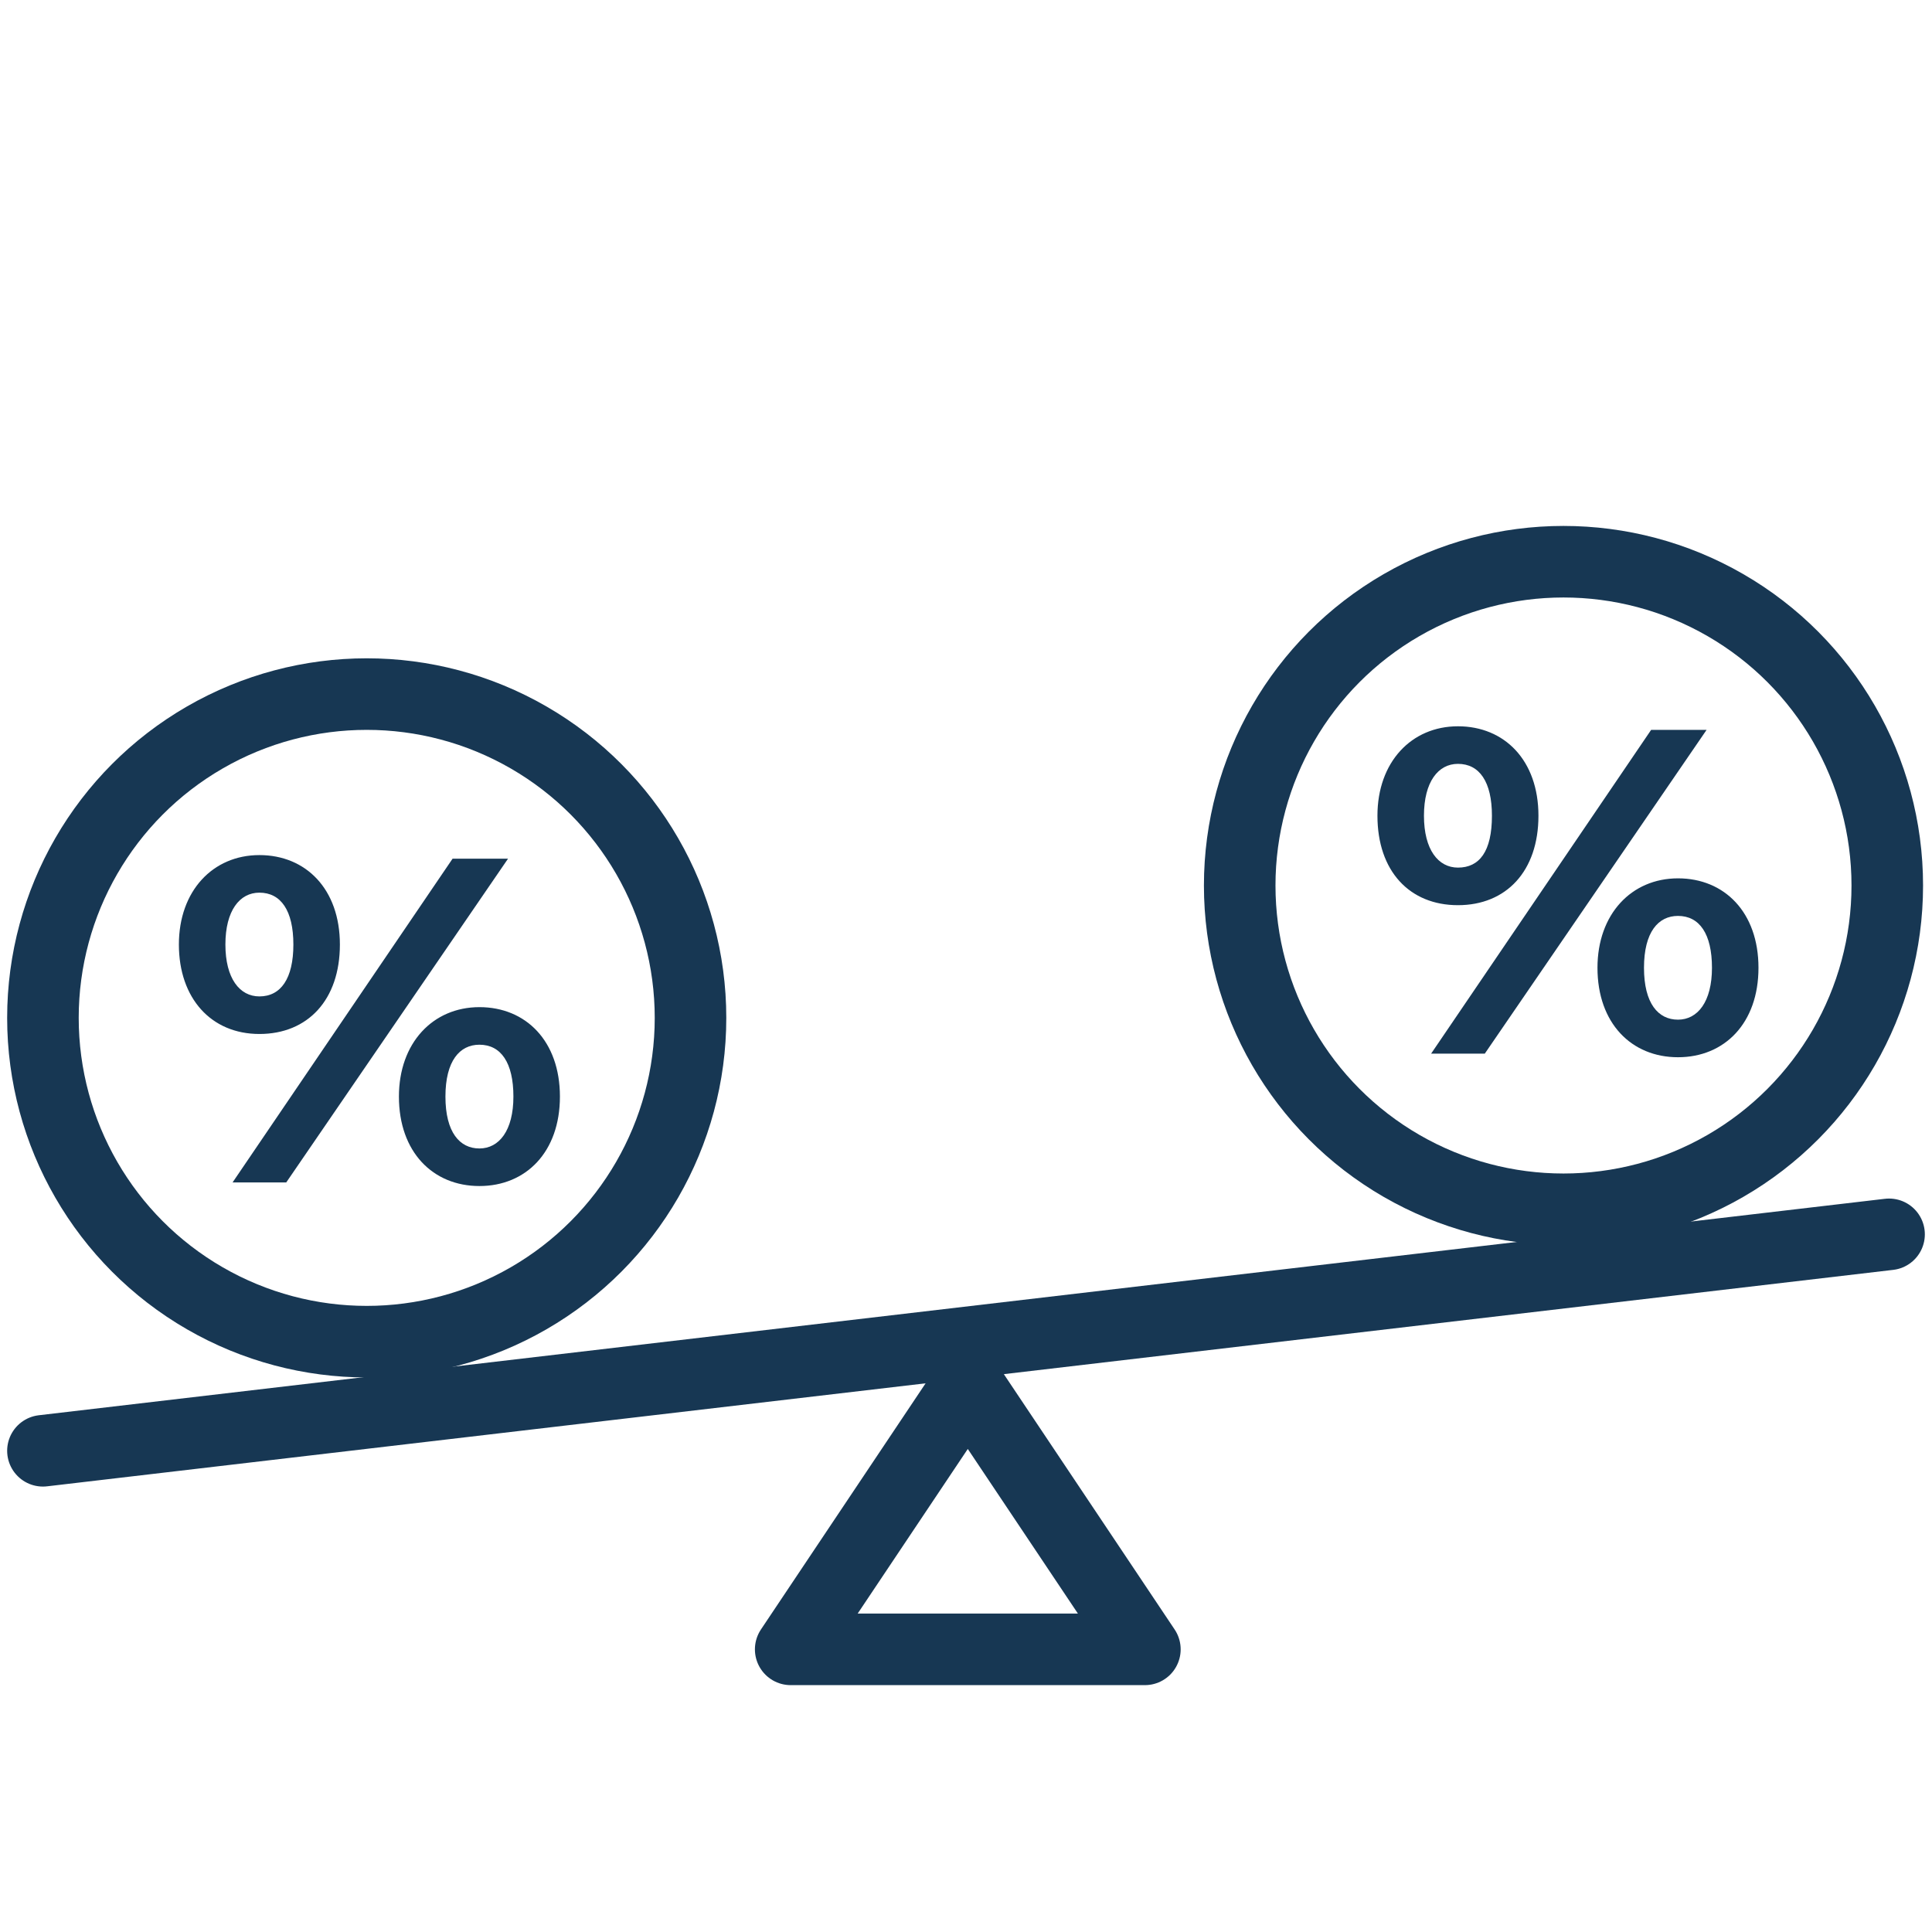 <?xml version="1.0" encoding="utf-8"?>
<!-- Generator: Adobe Illustrator 26.3.1, SVG Export Plug-In . SVG Version: 6.00 Build 0)  -->
<svg version="1.1" id="Calque_1" xmlns="http://www.w3.org/2000/svg" xmlns:xlink="http://www.w3.org/1999/xlink" x="0px" y="0px"
	 viewBox="0 0 108 108" style="enable-background:new 0 0 108 108;" xml:space="preserve">
<style type="text/css">
	.st0{fill:none;stroke:#173753;stroke-width:4;stroke-miterlimit:10;}
	.st1{fill:#173753;}
	.st2{fill:none;stroke:#173753;stroke-width:4;stroke-linecap:round;stroke-linejoin:round;stroke-miterlimit:10;}
</style>
<g>
	<circle class="st0" cx="87.4" cy="49.5" r="18.1"/>
	<g>
		<path class="st1" d="M77,45.6c0-3,1.9-5,4.5-5s4.5,1.9,4.5,5s-1.8,5-4.5,5S77,48.7,77,45.6z M83.4,45.6c0-1.9-0.7-2.9-1.9-2.9
			c-1.1,0-1.9,1-1.9,2.9c0,1.9,0.8,2.9,1.9,2.9C82.7,48.5,83.4,47.6,83.4,45.6z M92.3,40.8h3.1L83,58.9H80L92.3,40.8z M89.3,54.1
			c0-3,1.9-5,4.5-5c2.6,0,4.5,1.9,4.5,5s-1.9,5-4.5,5C91.2,59.1,89.3,57.2,89.3,54.1z M95.7,54.1c0-1.9-0.7-2.9-1.9-2.9
			c-1.1,0-1.9,0.9-1.9,2.9s0.8,2.9,1.9,2.9C94.9,57,95.7,56,95.7,54.1z"/>
	</g>
	<g>
		<path class="st1" d="M10,52.8c0-3,1.9-5,4.5-5s4.5,1.9,4.5,5s-1.8,5-4.5,5S10,55.8,10,52.8z M16.4,52.8c0-1.9-0.7-2.9-1.9-2.9
			c-1.1,0-1.9,1-1.9,2.9c0,1.9,0.8,2.9,1.9,2.9C15.7,55.7,16.4,54.7,16.4,52.8z M25.3,48h3.1L16,66.1H13L25.3,48z M22.3,61.3
			c0-3,1.9-5,4.5-5c2.6,0,4.5,1.9,4.5,5s-1.9,5-4.5,5C24.2,66.3,22.3,64.4,22.3,61.3z M28.7,61.3c0-1.9-0.7-2.9-1.9-2.9
			c-1.1,0-1.9,0.9-1.9,2.9s0.8,2.9,1.9,2.9C27.9,64.2,28.7,63.2,28.7,61.3z"/>
	</g>
	<circle class="st0" cx="20.5" cy="56.9" r="18.1"/>
	<line class="st2" x1="2.4" y1="81.1" x2="105.6" y2="69"/>
	<polygon class="st2" points="44.2,92.2 54.1,77.4 64,92.2 	"/>
</g>
</svg>
